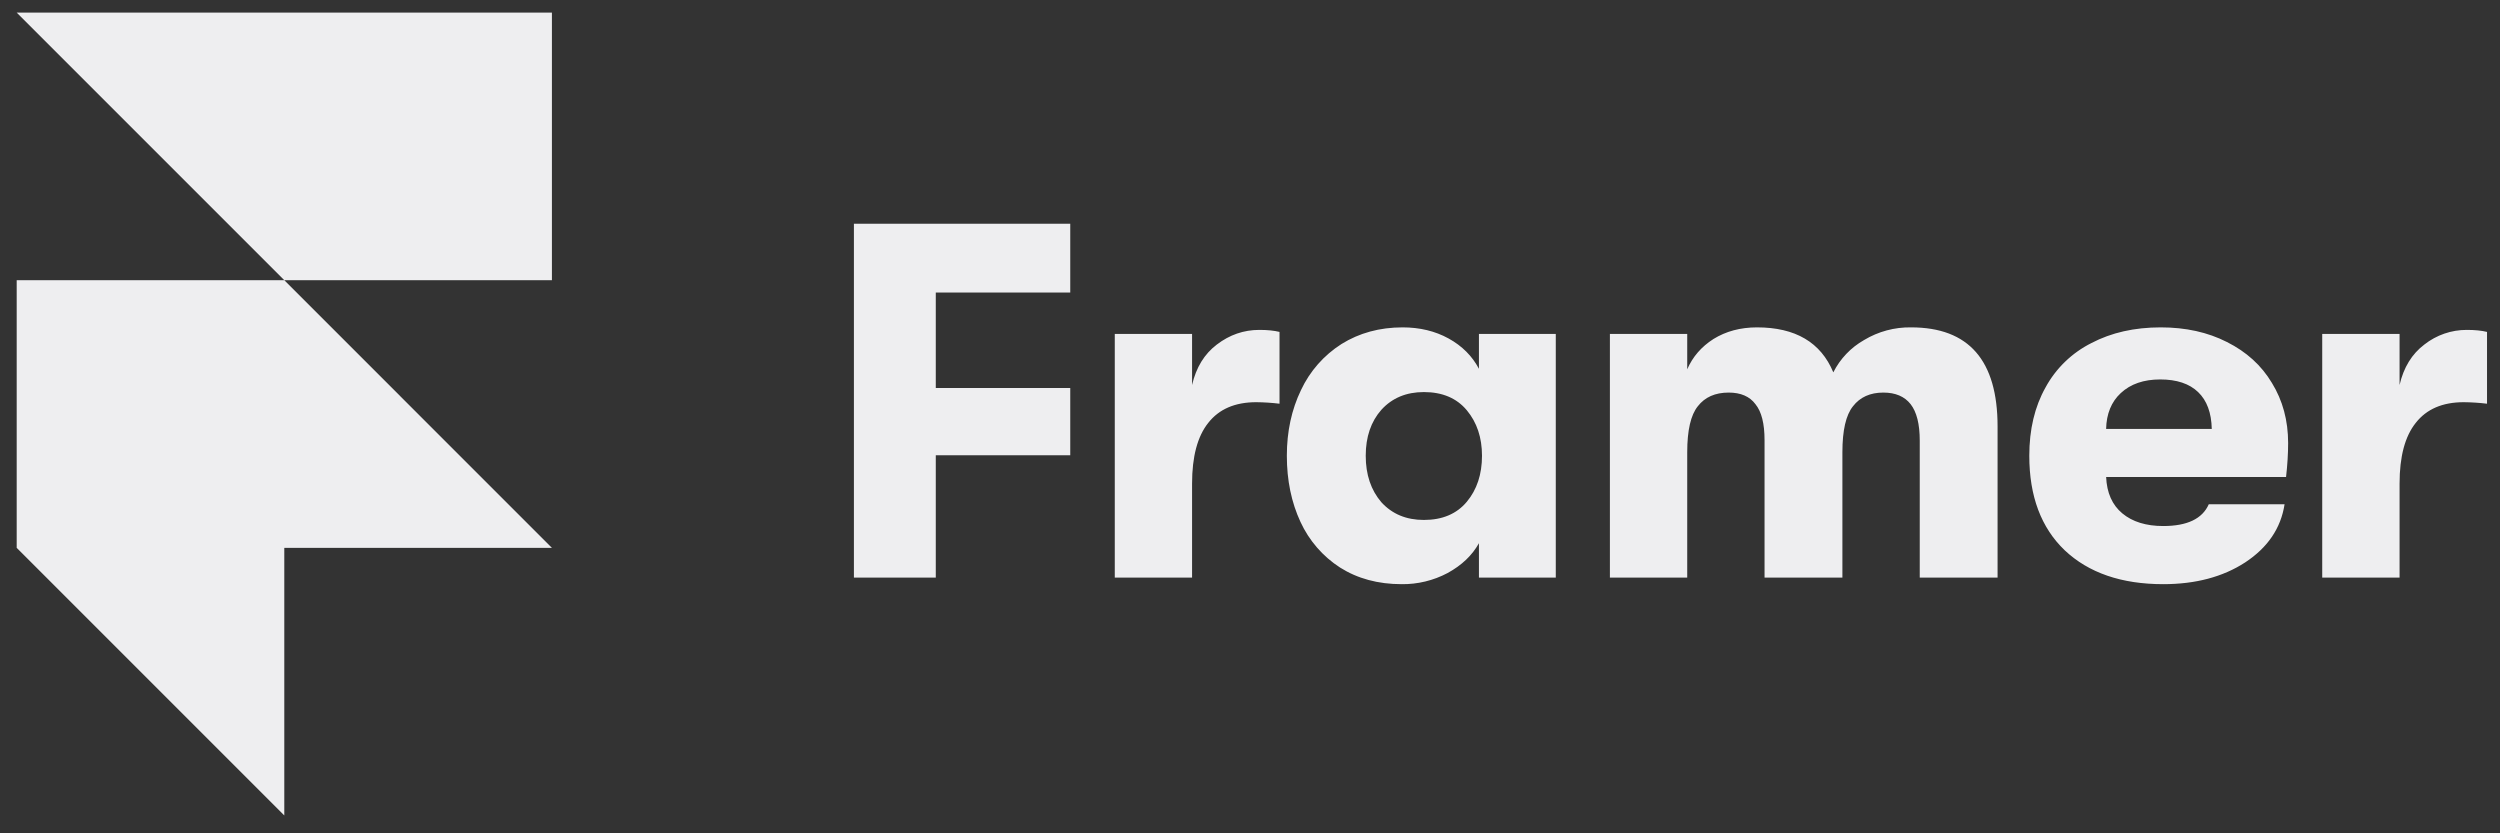 <svg width="99" height="33" viewBox="0 0 99 33" fill="none" xmlns="http://www.w3.org/2000/svg">
<rect x="0" y="0" width="99" height="33" fill="#333333" stroke="none"/>
<g clip-path="url(#clip0_3242_5971)">
<path d="M0.661 0.5H21.856V11.097H11.258L0.661 0.5ZM0.661 11.097H11.258L21.856 21.695H0.661V11.097ZM0.661 21.695H11.258V32.292L0.661 21.695Z" fill="#EEEEF0"/>
<path d="M33.815 8.86H42.382V11.583H37.057V15.366H42.382V18.028H37.057V22.872H33.815V8.86ZM44.143 13.224H47.206V15.246C47.366 14.551 47.693 14.018 48.187 13.644C48.693 13.257 49.255 13.064 49.868 13.064C50.189 13.064 50.456 13.091 50.669 13.144V15.987C50.363 15.95 50.056 15.93 49.748 15.927C48.907 15.927 48.274 16.2 47.846 16.747C47.42 17.281 47.206 18.081 47.206 19.149V22.872H44.145V13.224H44.143ZM55.504 23.133C54.57 23.133 53.755 22.912 53.062 22.472C52.381 22.032 51.84 21.407 51.5 20.67C51.14 19.897 50.959 19.022 50.959 18.048C50.959 17.087 51.147 16.219 51.52 15.446C51.87 14.699 52.426 14.067 53.122 13.624C53.828 13.184 54.636 12.964 55.544 12.964C56.224 12.964 56.832 13.111 57.365 13.404C57.899 13.699 58.299 14.099 58.566 14.605V13.224H61.609V22.872H58.566V21.511C58.299 21.991 57.886 22.385 57.325 22.692C56.765 22.989 56.138 23.141 55.504 23.133ZM56.385 20.59C57.118 20.59 57.685 20.35 58.086 19.87C58.486 19.389 58.687 18.782 58.687 18.048C58.687 17.328 58.486 16.727 58.086 16.247C57.685 15.766 57.118 15.526 56.385 15.526C55.69 15.526 55.13 15.759 54.703 16.227C54.29 16.694 54.083 17.301 54.083 18.048C54.083 18.796 54.29 19.409 54.703 19.89C55.13 20.357 55.691 20.59 56.385 20.59ZM63.751 13.224H66.814V14.625C67.028 14.131 67.374 13.73 67.854 13.424C68.349 13.118 68.922 12.964 69.576 12.964C71.097 12.964 72.105 13.557 72.599 14.745C72.87 14.207 73.295 13.761 73.82 13.464C74.381 13.127 75.026 12.953 75.681 12.964C77.963 12.964 79.104 14.271 79.104 16.887V22.872H76.022V17.448C76.022 16.794 75.901 16.314 75.661 16.006C75.421 15.7 75.061 15.546 74.58 15.546C74.06 15.546 73.659 15.726 73.379 16.087C73.099 16.434 72.959 17.04 72.959 17.908V22.872H69.876V17.428C69.876 16.774 69.756 16.3 69.516 16.006C69.29 15.7 68.935 15.546 68.456 15.546C67.922 15.546 67.514 15.726 67.234 16.087C66.954 16.434 66.814 17.04 66.814 17.908V22.872H63.752V13.224H63.751ZM90.61 17.548C90.61 17.961 90.582 18.409 90.528 18.889H83.403C83.43 19.516 83.643 19.996 84.044 20.33C84.444 20.663 84.986 20.831 85.665 20.831C86.613 20.831 87.214 20.543 87.467 19.97H90.469C90.322 20.918 89.802 21.684 88.908 22.272C88.027 22.845 86.946 23.133 85.665 23.133C84.011 23.133 82.71 22.685 81.762 21.791C80.828 20.897 80.36 19.65 80.36 18.048C80.36 17.007 80.574 16.106 81.001 15.346C81.413 14.586 82.05 13.971 82.822 13.584C83.61 13.171 84.524 12.964 85.566 12.964C86.553 12.964 87.427 13.157 88.187 13.544C88.961 13.932 89.555 14.472 89.969 15.166C90.396 15.861 90.61 16.654 90.61 17.548ZM87.586 16.987C87.573 16.347 87.393 15.859 87.045 15.526C86.699 15.193 86.198 15.026 85.544 15.026C84.89 15.026 84.37 15.206 83.983 15.566C83.609 15.913 83.416 16.387 83.402 16.987H87.586ZM91.96 13.224H95.023V15.246C95.183 14.551 95.51 14.018 96.004 13.644C96.483 13.267 97.075 13.062 97.685 13.064C98.005 13.064 98.273 13.091 98.486 13.144V15.987C98.18 15.95 97.873 15.93 97.565 15.927C96.724 15.927 96.091 16.2 95.663 16.747C95.236 17.281 95.023 18.081 95.023 19.149V22.872H91.96V13.224Z" fill="#EEEEF0"/>
</g>
<defs>
<clipPath id="clip0_3242_5971">
<rect width="97.939" height="32" fill="white" transform="translate(0.661 0.5)"/>
</clipPath>
</defs>
</svg>
